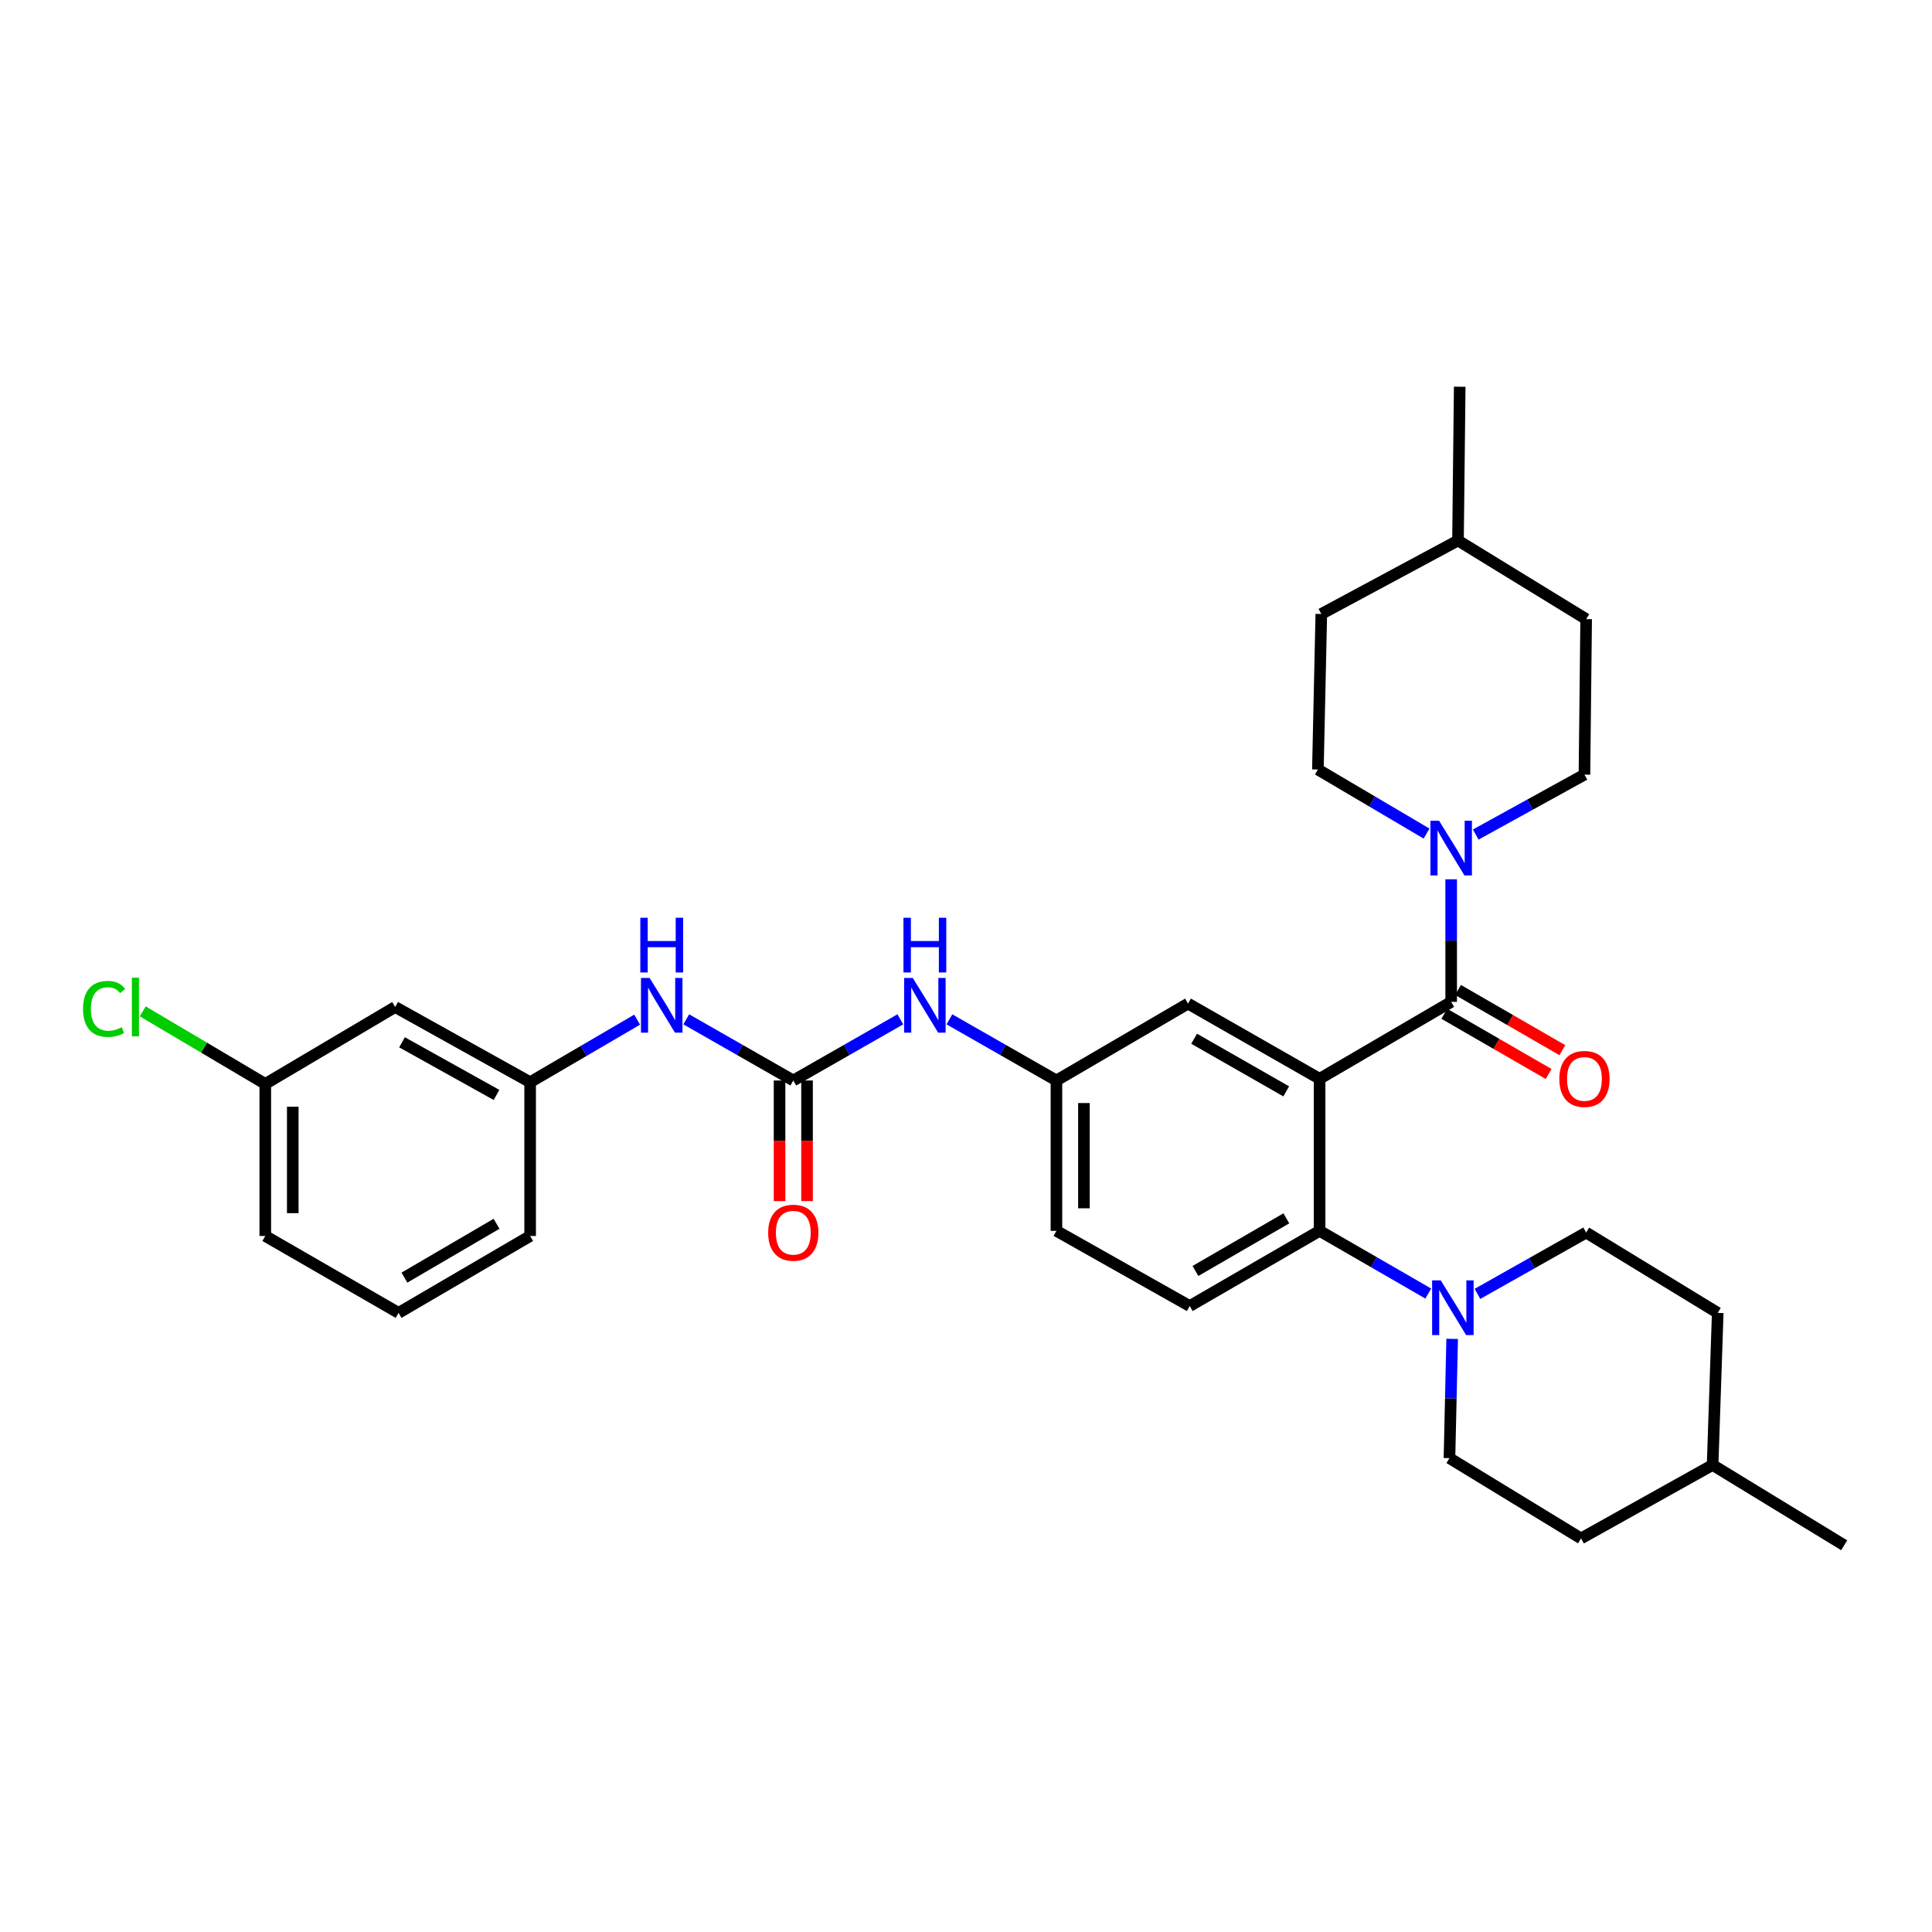 <?xml version='1.0' encoding='iso-8859-1'?>
<svg version='1.1' baseProfile='full'
              xmlns='http://www.w3.org/2000/svg'
                      xmlns:rdkit='http://www.rdkit.org/xml'
                      xmlns:xlink='http://www.w3.org/1999/xlink'
                  xml:space='preserve'
width='1000px' height='1000px' viewBox='0 0 1000 1000'>
<!-- END OF HEADER -->
<rect style='opacity:1.0;fill:#FFFFFF;stroke:none' width='1000' height='1000' x='0' y='0'> </rect>
<path class='bond-0' d='M 204.531,521.229 L 274.398,560.146' style='fill:none;fill-rule:evenodd;stroke:#000000;stroke-width:6px;stroke-linecap:butt;stroke-linejoin:miter;stroke-opacity:1' />
<path class='bond-0' d='M 208.088,539.495 L 256.995,566.737' style='fill:none;fill-rule:evenodd;stroke:#000000;stroke-width:6px;stroke-linecap:butt;stroke-linejoin:miter;stroke-opacity:1' />
<path class='bond-1' d='M 204.531,521.229 L 137.311,561.031' style='fill:none;fill-rule:evenodd;stroke:#000000;stroke-width:6px;stroke-linecap:butt;stroke-linejoin:miter;stroke-opacity:1' />
<path class='bond-2' d='M 466.012,527.601 L 438.31,543.431' style='fill:none;fill-rule:evenodd;stroke:#0000FF;stroke-width:6px;stroke-linecap:butt;stroke-linejoin:miter;stroke-opacity:1' />
<path class='bond-2' d='M 438.31,543.431 L 410.608,559.261' style='fill:none;fill-rule:evenodd;stroke:#000000;stroke-width:6px;stroke-linecap:butt;stroke-linejoin:miter;stroke-opacity:1' />
<path class='bond-3' d='M 491.413,527.602 L 519.111,543.431' style='fill:none;fill-rule:evenodd;stroke:#0000FF;stroke-width:6px;stroke-linecap:butt;stroke-linejoin:miter;stroke-opacity:1' />
<path class='bond-3' d='M 519.111,543.431 L 546.81,559.261' style='fill:none;fill-rule:evenodd;stroke:#000000;stroke-width:6px;stroke-linecap:butt;stroke-linejoin:miter;stroke-opacity:1' />
<path class='bond-4' d='M 410.608,559.261 L 382.906,543.431' style='fill:none;fill-rule:evenodd;stroke:#000000;stroke-width:6px;stroke-linecap:butt;stroke-linejoin:miter;stroke-opacity:1' />
<path class='bond-4' d='M 382.906,543.431 L 355.204,527.601' style='fill:none;fill-rule:evenodd;stroke:#0000FF;stroke-width:6px;stroke-linecap:butt;stroke-linejoin:miter;stroke-opacity:1' />
<path class='bond-5' d='M 403.495,559.261 L 403.495,590.473' style='fill:none;fill-rule:evenodd;stroke:#000000;stroke-width:6px;stroke-linecap:butt;stroke-linejoin:miter;stroke-opacity:1' />
<path class='bond-5' d='M 403.495,590.473 L 403.495,621.684' style='fill:none;fill-rule:evenodd;stroke:#FF0000;stroke-width:6px;stroke-linecap:butt;stroke-linejoin:miter;stroke-opacity:1' />
<path class='bond-5' d='M 417.721,559.261 L 417.721,590.473' style='fill:none;fill-rule:evenodd;stroke:#000000;stroke-width:6px;stroke-linecap:butt;stroke-linejoin:miter;stroke-opacity:1' />
<path class='bond-5' d='M 417.721,590.473 L 417.721,621.684' style='fill:none;fill-rule:evenodd;stroke:#FF0000;stroke-width:6px;stroke-linecap:butt;stroke-linejoin:miter;stroke-opacity:1' />
<path class='bond-6' d='M 329.791,527.773 L 302.094,543.959' style='fill:none;fill-rule:evenodd;stroke:#0000FF;stroke-width:6px;stroke-linecap:butt;stroke-linejoin:miter;stroke-opacity:1' />
<path class='bond-6' d='M 302.094,543.959 L 274.398,560.146' style='fill:none;fill-rule:evenodd;stroke:#000000;stroke-width:6px;stroke-linecap:butt;stroke-linejoin:miter;stroke-opacity:1' />
<path class='bond-7' d='M 274.398,560.146 L 274.398,639.743' style='fill:none;fill-rule:evenodd;stroke:#000000;stroke-width:6px;stroke-linecap:butt;stroke-linejoin:miter;stroke-opacity:1' />
<path class='bond-8' d='M 820.991,637.972 L 792.856,653.843' style='fill:none;fill-rule:evenodd;stroke:#000000;stroke-width:6px;stroke-linecap:butt;stroke-linejoin:miter;stroke-opacity:1' />
<path class='bond-8' d='M 792.856,653.843 L 764.722,669.714' style='fill:none;fill-rule:evenodd;stroke:#0000FF;stroke-width:6px;stroke-linecap:butt;stroke-linejoin:miter;stroke-opacity:1' />
<path class='bond-9' d='M 820.991,637.972 L 889.096,679.545' style='fill:none;fill-rule:evenodd;stroke:#000000;stroke-width:6px;stroke-linecap:butt;stroke-linejoin:miter;stroke-opacity:1' />
<path class='bond-10' d='M 739.27,669.543 L 711.145,653.315' style='fill:none;fill-rule:evenodd;stroke:#0000FF;stroke-width:6px;stroke-linecap:butt;stroke-linejoin:miter;stroke-opacity:1' />
<path class='bond-10' d='M 711.145,653.315 L 683.019,637.087' style='fill:none;fill-rule:evenodd;stroke:#000000;stroke-width:6px;stroke-linecap:butt;stroke-linejoin:miter;stroke-opacity:1' />
<path class='bond-11' d='M 751.637,692.996 L 750.938,723.859' style='fill:none;fill-rule:evenodd;stroke:#0000FF;stroke-width:6px;stroke-linecap:butt;stroke-linejoin:miter;stroke-opacity:1' />
<path class='bond-11' d='M 750.938,723.859 L 750.239,754.723' style='fill:none;fill-rule:evenodd;stroke:#000000;stroke-width:6px;stroke-linecap:butt;stroke-linejoin:miter;stroke-opacity:1' />
<path class='bond-12' d='M 750.239,754.723 L 818.336,796.288' style='fill:none;fill-rule:evenodd;stroke:#000000;stroke-width:6px;stroke-linecap:butt;stroke-linejoin:miter;stroke-opacity:1' />
<path class='bond-13' d='M 682.134,398.289 L 710.258,414.872' style='fill:none;fill-rule:evenodd;stroke:#000000;stroke-width:6px;stroke-linecap:butt;stroke-linejoin:miter;stroke-opacity:1' />
<path class='bond-13' d='M 710.258,414.872 L 738.382,431.455' style='fill:none;fill-rule:evenodd;stroke:#0000FF;stroke-width:6px;stroke-linecap:butt;stroke-linejoin:miter;stroke-opacity:1' />
<path class='bond-14' d='M 682.134,398.289 L 683.904,317.8' style='fill:none;fill-rule:evenodd;stroke:#000000;stroke-width:6px;stroke-linecap:butt;stroke-linejoin:miter;stroke-opacity:1' />
<path class='bond-15' d='M 747.569,524.734 L 774.565,540.311' style='fill:none;fill-rule:evenodd;stroke:#000000;stroke-width:6px;stroke-linecap:butt;stroke-linejoin:miter;stroke-opacity:1' />
<path class='bond-15' d='M 774.565,540.311 L 801.56,555.887' style='fill:none;fill-rule:evenodd;stroke:#FF0000;stroke-width:6px;stroke-linecap:butt;stroke-linejoin:miter;stroke-opacity:1' />
<path class='bond-15' d='M 754.679,512.412 L 781.675,527.988' style='fill:none;fill-rule:evenodd;stroke:#000000;stroke-width:6px;stroke-linecap:butt;stroke-linejoin:miter;stroke-opacity:1' />
<path class='bond-15' d='M 781.675,527.988 L 808.67,543.565' style='fill:none;fill-rule:evenodd;stroke:#FF0000;stroke-width:6px;stroke-linecap:butt;stroke-linejoin:miter;stroke-opacity:1' />
<path class='bond-16' d='M 751.124,518.573 L 751.124,486.846' style='fill:none;fill-rule:evenodd;stroke:#000000;stroke-width:6px;stroke-linecap:butt;stroke-linejoin:miter;stroke-opacity:1' />
<path class='bond-16' d='M 751.124,486.846 L 751.124,455.119' style='fill:none;fill-rule:evenodd;stroke:#0000FF;stroke-width:6px;stroke-linecap:butt;stroke-linejoin:miter;stroke-opacity:1' />
<path class='bond-17' d='M 751.124,518.573 L 683.019,558.376' style='fill:none;fill-rule:evenodd;stroke:#000000;stroke-width:6px;stroke-linecap:butt;stroke-linejoin:miter;stroke-opacity:1' />
<path class='bond-18' d='M 763.833,431.963 L 791.97,416.454' style='fill:none;fill-rule:evenodd;stroke:#0000FF;stroke-width:6px;stroke-linecap:butt;stroke-linejoin:miter;stroke-opacity:1' />
<path class='bond-18' d='M 791.97,416.454 L 820.106,400.945' style='fill:none;fill-rule:evenodd;stroke:#000000;stroke-width:6px;stroke-linecap:butt;stroke-linejoin:miter;stroke-opacity:1' />
<path class='bond-19' d='M 820.106,400.945 L 820.991,320.455' style='fill:none;fill-rule:evenodd;stroke:#000000;stroke-width:6px;stroke-linecap:butt;stroke-linejoin:miter;stroke-opacity:1' />
<path class='bond-20' d='M 683.019,558.376 L 614.914,519.459' style='fill:none;fill-rule:evenodd;stroke:#000000;stroke-width:6px;stroke-linecap:butt;stroke-linejoin:miter;stroke-opacity:1' />
<path class='bond-20' d='M 665.745,564.89 L 618.072,537.648' style='fill:none;fill-rule:evenodd;stroke:#000000;stroke-width:6px;stroke-linecap:butt;stroke-linejoin:miter;stroke-opacity:1' />
<path class='bond-21' d='M 683.019,558.376 L 683.019,637.087' style='fill:none;fill-rule:evenodd;stroke:#000000;stroke-width:6px;stroke-linecap:butt;stroke-linejoin:miter;stroke-opacity:1' />
<path class='bond-22' d='M 614.914,519.459 L 546.81,559.261' style='fill:none;fill-rule:evenodd;stroke:#000000;stroke-width:6px;stroke-linecap:butt;stroke-linejoin:miter;stroke-opacity:1' />
<path class='bond-23' d='M 683.019,637.087 L 615.8,676.004' style='fill:none;fill-rule:evenodd;stroke:#000000;stroke-width:6px;stroke-linecap:butt;stroke-linejoin:miter;stroke-opacity:1' />
<path class='bond-23' d='M 665.808,630.613 L 618.755,657.855' style='fill:none;fill-rule:evenodd;stroke:#000000;stroke-width:6px;stroke-linecap:butt;stroke-linejoin:miter;stroke-opacity:1' />
<path class='bond-24' d='M 546.81,559.261 L 546.81,637.087' style='fill:none;fill-rule:evenodd;stroke:#000000;stroke-width:6px;stroke-linecap:butt;stroke-linejoin:miter;stroke-opacity:1' />
<path class='bond-24' d='M 561.036,570.935 L 561.036,625.413' style='fill:none;fill-rule:evenodd;stroke:#000000;stroke-width:6px;stroke-linecap:butt;stroke-linejoin:miter;stroke-opacity:1' />
<path class='bond-25' d='M 615.8,676.004 L 546.81,637.087' style='fill:none;fill-rule:evenodd;stroke:#000000;stroke-width:6px;stroke-linecap:butt;stroke-linejoin:miter;stroke-opacity:1' />
<path class='bond-26' d='M 754.657,279.768 L 820.991,320.455' style='fill:none;fill-rule:evenodd;stroke:#000000;stroke-width:6px;stroke-linecap:butt;stroke-linejoin:miter;stroke-opacity:1' />
<path class='bond-27' d='M 754.657,279.768 L 755.542,200.171' style='fill:none;fill-rule:evenodd;stroke:#000000;stroke-width:6px;stroke-linecap:butt;stroke-linejoin:miter;stroke-opacity:1' />
<path class='bond-28' d='M 754.657,279.768 L 683.904,317.8' style='fill:none;fill-rule:evenodd;stroke:#000000;stroke-width:6px;stroke-linecap:butt;stroke-linejoin:miter;stroke-opacity:1' />
<path class='bond-29' d='M 886.441,758.264 L 818.336,796.288' style='fill:none;fill-rule:evenodd;stroke:#000000;stroke-width:6px;stroke-linecap:butt;stroke-linejoin:miter;stroke-opacity:1' />
<path class='bond-30' d='M 886.441,758.264 L 954.545,799.829' style='fill:none;fill-rule:evenodd;stroke:#000000;stroke-width:6px;stroke-linecap:butt;stroke-linejoin:miter;stroke-opacity:1' />
<path class='bond-31' d='M 886.441,758.264 L 889.096,679.545' style='fill:none;fill-rule:evenodd;stroke:#000000;stroke-width:6px;stroke-linecap:butt;stroke-linejoin:miter;stroke-opacity:1' />
<path class='bond-32' d='M 137.311,561.031 L 105.598,542.253' style='fill:none;fill-rule:evenodd;stroke:#000000;stroke-width:6px;stroke-linecap:butt;stroke-linejoin:miter;stroke-opacity:1' />
<path class='bond-32' d='M 105.598,542.253 L 73.884,523.475' style='fill:none;fill-rule:evenodd;stroke:#00CC00;stroke-width:6px;stroke-linecap:butt;stroke-linejoin:miter;stroke-opacity:1' />
<path class='bond-33' d='M 137.311,561.031 L 137.311,639.743' style='fill:none;fill-rule:evenodd;stroke:#000000;stroke-width:6px;stroke-linecap:butt;stroke-linejoin:miter;stroke-opacity:1' />
<path class='bond-33' d='M 151.537,572.838 L 151.537,627.936' style='fill:none;fill-rule:evenodd;stroke:#000000;stroke-width:6px;stroke-linecap:butt;stroke-linejoin:miter;stroke-opacity:1' />
<path class='bond-34' d='M 206.301,679.545 L 274.398,639.743' style='fill:none;fill-rule:evenodd;stroke:#000000;stroke-width:6px;stroke-linecap:butt;stroke-linejoin:miter;stroke-opacity:1' />
<path class='bond-34' d='M 209.337,661.292 L 257.005,633.431' style='fill:none;fill-rule:evenodd;stroke:#000000;stroke-width:6px;stroke-linecap:butt;stroke-linejoin:miter;stroke-opacity:1' />
<path class='bond-35' d='M 206.301,679.545 L 137.311,639.743' style='fill:none;fill-rule:evenodd;stroke:#000000;stroke-width:6px;stroke-linecap:butt;stroke-linejoin:miter;stroke-opacity:1' />
<path  class='atom-1' d='M 472.453 506.184
L 481.733 521.184
Q 482.653 522.664, 484.133 525.344
Q 485.613 528.024, 485.693 528.184
L 485.693 506.184
L 489.453 506.184
L 489.453 534.504
L 485.573 534.504
L 475.613 518.104
Q 474.453 516.184, 473.213 513.984
Q 472.013 511.784, 471.653 511.104
L 471.653 534.504
L 467.973 534.504
L 467.973 506.184
L 472.453 506.184
' fill='#0000FF'/>
<path  class='atom-1' d='M 467.633 475.032
L 471.473 475.032
L 471.473 487.072
L 485.953 487.072
L 485.953 475.032
L 489.793 475.032
L 489.793 503.352
L 485.953 503.352
L 485.953 490.272
L 471.473 490.272
L 471.473 503.352
L 467.633 503.352
L 467.633 475.032
' fill='#0000FF'/>
<path  class='atom-3' d='M 336.243 506.184
L 345.523 521.184
Q 346.443 522.664, 347.923 525.344
Q 349.403 528.024, 349.483 528.184
L 349.483 506.184
L 353.243 506.184
L 353.243 534.504
L 349.363 534.504
L 339.403 518.104
Q 338.243 516.184, 337.003 513.984
Q 335.803 511.784, 335.443 511.104
L 335.443 534.504
L 331.763 534.504
L 331.763 506.184
L 336.243 506.184
' fill='#0000FF'/>
<path  class='atom-3' d='M 331.423 475.032
L 335.263 475.032
L 335.263 487.072
L 349.743 487.072
L 349.743 475.032
L 353.583 475.032
L 353.583 503.352
L 349.743 503.352
L 349.743 490.272
L 335.263 490.272
L 335.263 503.352
L 331.423 503.352
L 331.423 475.032
' fill='#0000FF'/>
<path  class='atom-4' d='M 397.608 638.052
Q 397.608 631.252, 400.968 627.452
Q 404.328 623.652, 410.608 623.652
Q 416.888 623.652, 420.248 627.452
Q 423.608 631.252, 423.608 638.052
Q 423.608 644.932, 420.208 648.852
Q 416.808 652.732, 410.608 652.732
Q 404.368 652.732, 400.968 648.852
Q 397.608 644.972, 397.608 638.052
M 410.608 649.532
Q 414.928 649.532, 417.248 646.652
Q 419.608 643.732, 419.608 638.052
Q 419.608 632.492, 417.248 629.692
Q 414.928 626.852, 410.608 626.852
Q 406.288 626.852, 403.928 629.652
Q 401.608 632.452, 401.608 638.052
Q 401.608 643.772, 403.928 646.652
Q 406.288 649.532, 410.608 649.532
' fill='#FF0000'/>
<path  class='atom-7' d='M 745.741 662.729
L 755.021 677.729
Q 755.941 679.209, 757.421 681.889
Q 758.901 684.569, 758.981 684.729
L 758.981 662.729
L 762.741 662.729
L 762.741 691.049
L 758.861 691.049
L 748.901 674.649
Q 747.741 672.729, 746.501 670.529
Q 745.301 668.329, 744.941 667.649
L 744.941 691.049
L 741.261 691.049
L 741.261 662.729
L 745.741 662.729
' fill='#0000FF'/>
<path  class='atom-11' d='M 807.106 558.456
Q 807.106 551.656, 810.466 547.856
Q 813.826 544.056, 820.106 544.056
Q 826.386 544.056, 829.746 547.856
Q 833.106 551.656, 833.106 558.456
Q 833.106 565.336, 829.706 569.256
Q 826.306 573.136, 820.106 573.136
Q 813.866 573.136, 810.466 569.256
Q 807.106 565.376, 807.106 558.456
M 820.106 569.936
Q 824.426 569.936, 826.746 567.056
Q 829.106 564.136, 829.106 558.456
Q 829.106 552.896, 826.746 550.096
Q 824.426 547.256, 820.106 547.256
Q 815.786 547.256, 813.426 550.056
Q 811.106 552.856, 811.106 558.456
Q 811.106 564.176, 813.426 567.056
Q 815.786 569.936, 820.106 569.936
' fill='#FF0000'/>
<path  class='atom-12' d='M 744.864 424.809
L 754.144 439.809
Q 755.064 441.289, 756.544 443.969
Q 758.024 446.649, 758.104 446.809
L 758.104 424.809
L 761.864 424.809
L 761.864 453.129
L 757.984 453.129
L 748.024 436.729
Q 746.864 434.809, 745.624 432.609
Q 744.424 430.409, 744.064 429.729
L 744.064 453.129
L 740.384 453.129
L 740.384 424.809
L 744.864 424.809
' fill='#0000FF'/>
<path  class='atom-29' d='M 42.971 522.209
Q 42.971 515.169, 46.251 511.489
Q 49.571 507.769, 55.851 507.769
Q 61.691 507.769, 64.811 511.889
L 62.171 514.049
Q 59.891 511.049, 55.851 511.049
Q 51.571 511.049, 49.291 513.929
Q 47.051 516.769, 47.051 522.209
Q 47.051 527.809, 49.371 530.689
Q 51.731 533.569, 56.291 533.569
Q 59.411 533.569, 63.051 531.689
L 64.171 534.689
Q 62.691 535.649, 60.451 536.209
Q 58.211 536.769, 55.731 536.769
Q 49.571 536.769, 46.251 533.009
Q 42.971 529.249, 42.971 522.209
' fill='#00CC00'/>
<path  class='atom-29' d='M 68.251 506.049
L 71.931 506.049
L 71.931 536.409
L 68.251 536.409
L 68.251 506.049
' fill='#00CC00'/>
</svg>
